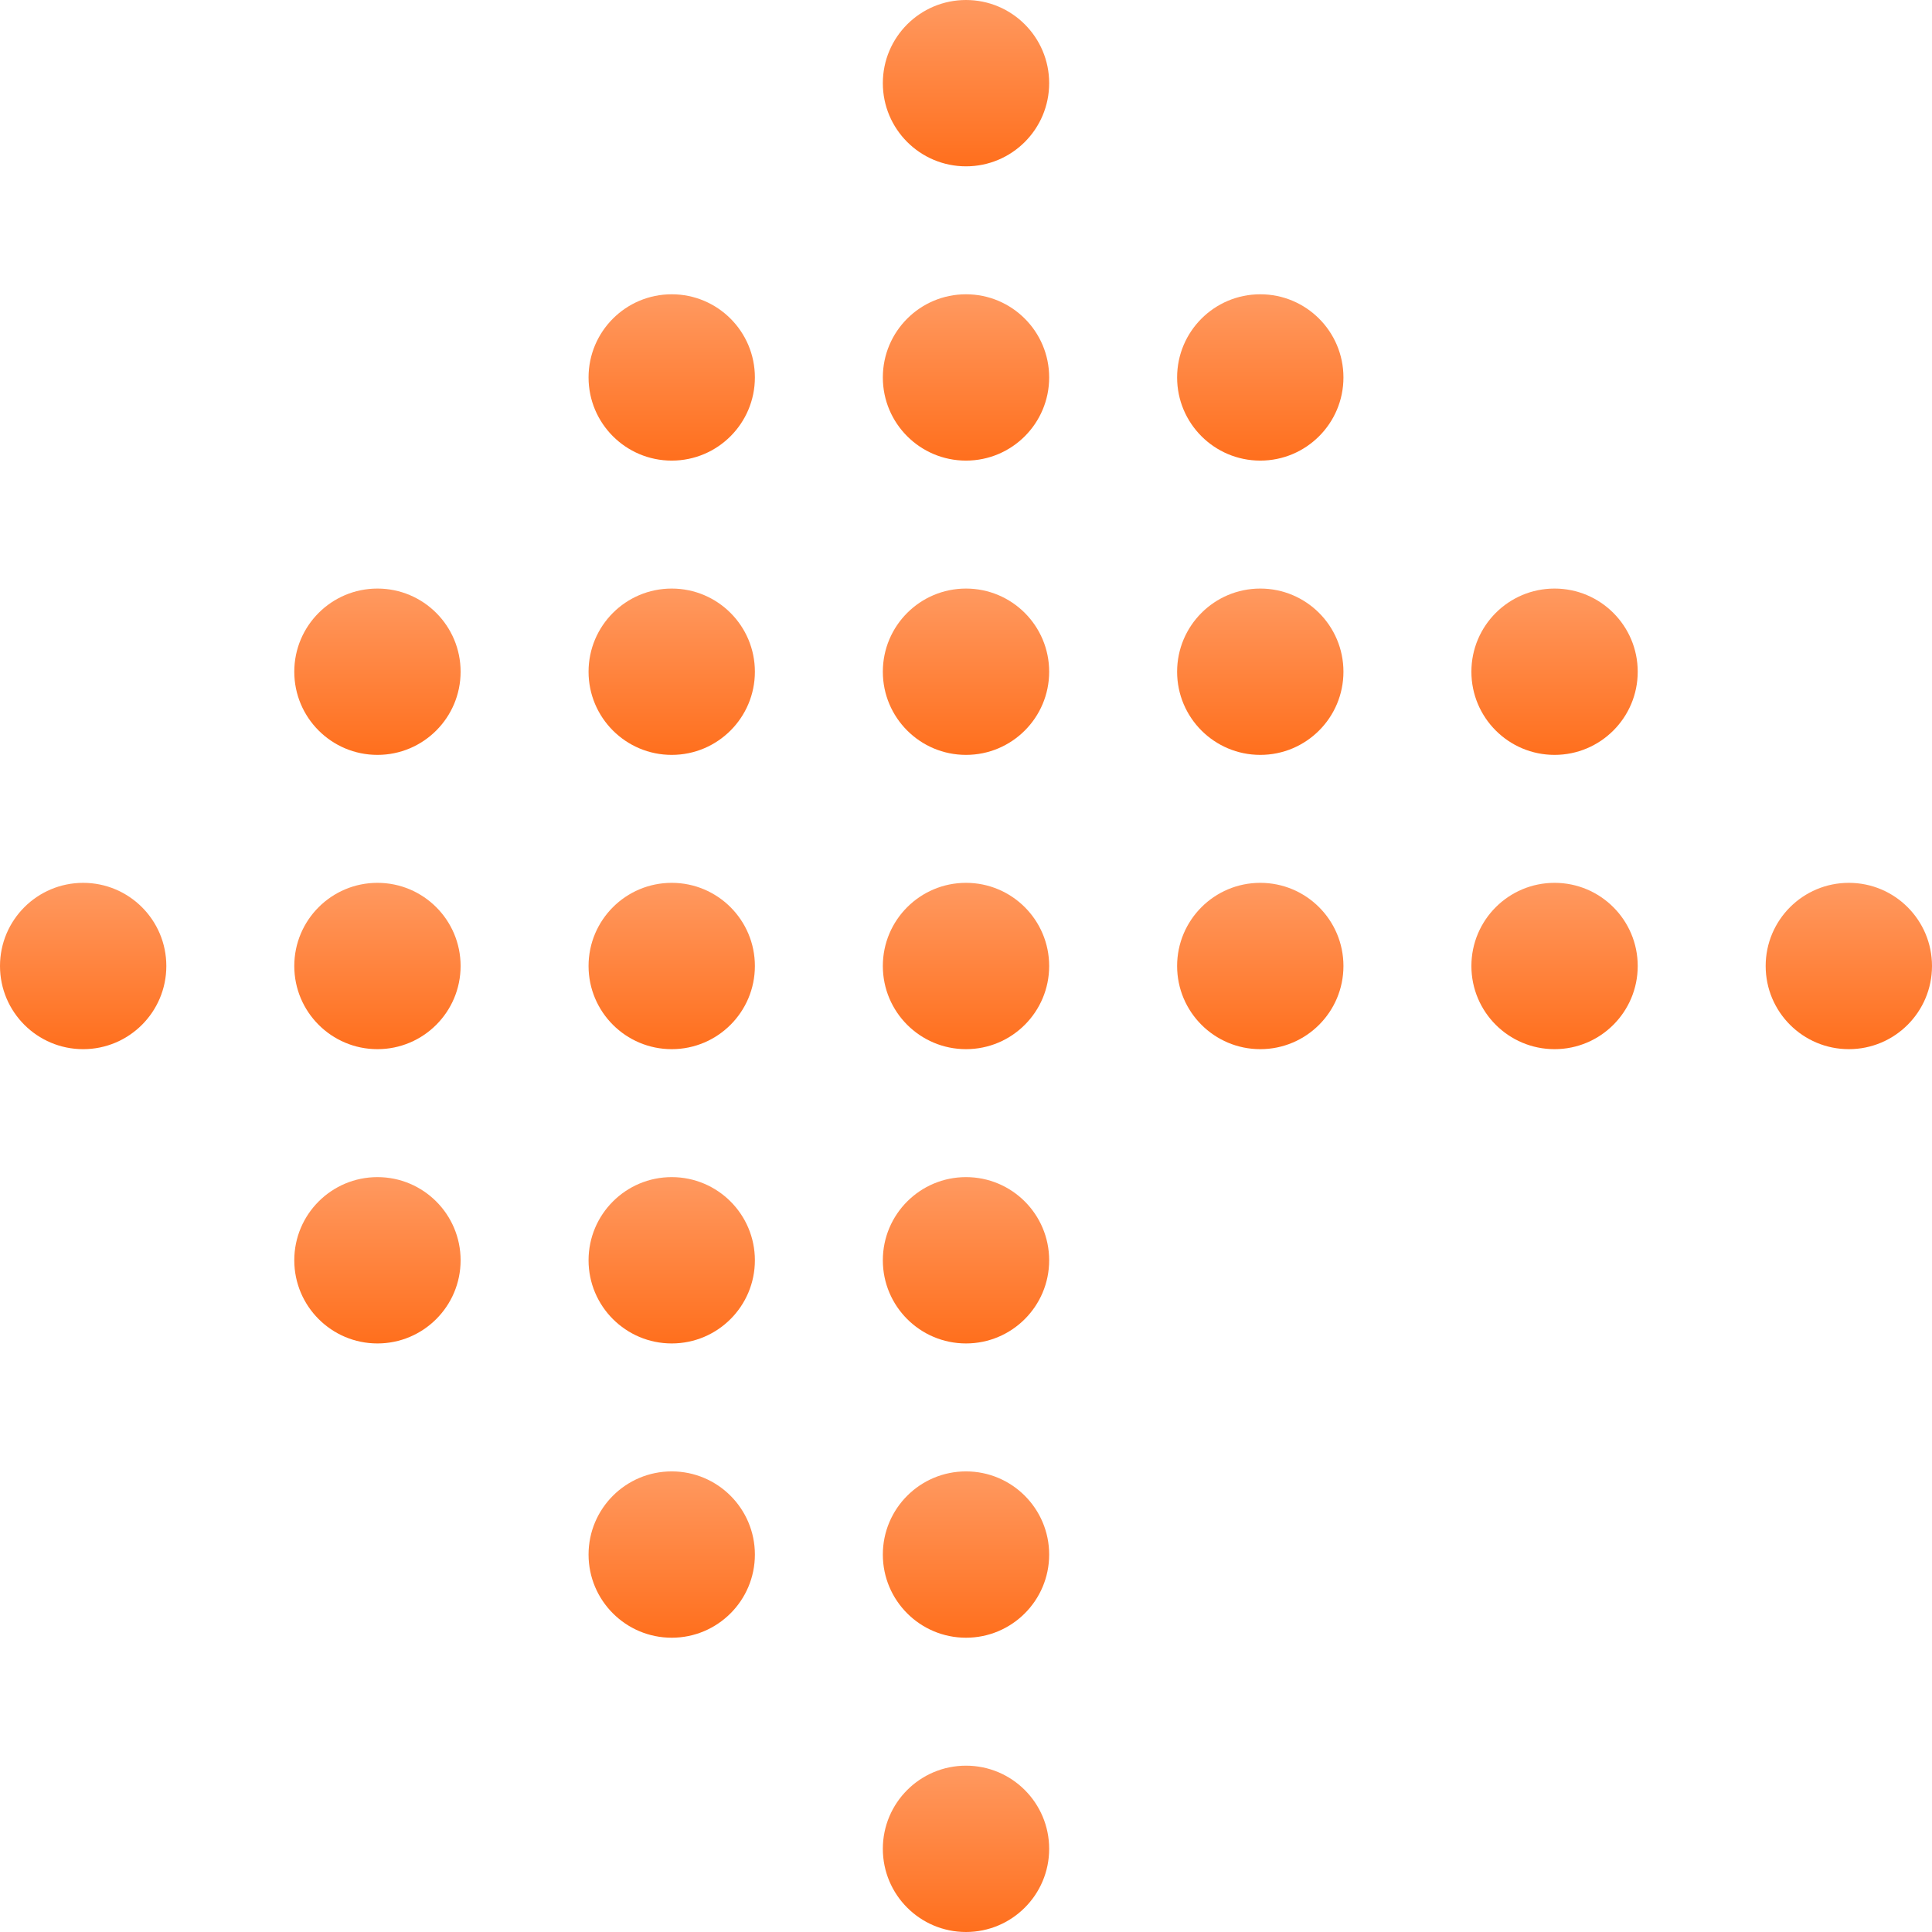 <?xml version="1.0" encoding="UTF-8"?> <svg xmlns="http://www.w3.org/2000/svg" width="305" height="305" viewBox="0 0 305 305" fill="none"> <circle cx="106.043" cy="245.414" r="13.129" fill="url(#paint0_linear)"></circle> <circle cx="152.5" cy="245.414" r="13.129" fill="url(#paint1_linear)"></circle> <circle cx="152.5" cy="291.871" r="13.129" fill="url(#paint2_linear)"></circle> <circle cx="106.043" cy="198.957" r="13.129" fill="url(#paint3_linear)"></circle> <circle cx="152.5" cy="198.957" r="13.129" fill="url(#paint4_linear)"></circle> <circle cx="59.586" cy="198.957" r="13.129" fill="url(#paint5_linear)"></circle> <circle cx="152.5" cy="13.129" r="13.129" fill="url(#paint6_linear)"></circle> <circle cx="106.043" cy="59.586" r="13.129" fill="url(#paint7_linear)"></circle> <circle cx="152.5" cy="59.586" r="13.129" fill="url(#paint8_linear)"></circle> <circle cx="198.957" cy="59.586" r="13.129" fill="url(#paint9_linear)"></circle> <circle cx="106.043" cy="106.043" r="13.129" fill="url(#paint10_linear)"></circle> <circle cx="152.5" cy="106.043" r="13.129" fill="url(#paint11_linear)"></circle> <circle cx="59.586" cy="106.043" r="13.129" fill="url(#paint12_linear)"></circle> <circle cx="245.414" cy="106.043" r="13.129" fill="url(#paint13_linear)"></circle> <circle cx="198.957" cy="106.043" r="13.129" fill="url(#paint14_linear)"></circle> <circle cx="106.043" cy="152.5" r="13.129" fill="url(#paint15_linear)"></circle> <circle cx="152.5" cy="152.5" r="13.129" fill="url(#paint16_linear)"></circle> <circle cx="59.586" cy="152.5" r="13.129" fill="url(#paint17_linear)"></circle> <circle cx="13.129" cy="152.501" r="13.129" fill="url(#paint18_linear)"></circle> <circle cx="245.414" cy="152.5" r="13.129" fill="url(#paint19_linear)"></circle> <circle cx="291.871" cy="152.5" r="13.129" fill="url(#paint20_linear)"></circle> <circle cx="198.957" cy="152.5" r="13.129" fill="url(#paint21_linear)"></circle> <defs> <linearGradient id="paint0_linear" x1="106.043" y1="232.285" x2="106.043" y2="258.543" gradientUnits="userSpaceOnUse"> <stop stop-color="#FF9960"></stop> <stop offset="1" stop-color="#FF6F1D"></stop> </linearGradient> <linearGradient id="paint1_linear" x1="152.5" y1="232.285" x2="152.5" y2="258.543" gradientUnits="userSpaceOnUse"> <stop stop-color="#FF9960"></stop> <stop offset="1" stop-color="#FF6F1D"></stop> </linearGradient> <linearGradient id="paint2_linear" x1="152.5" y1="278.742" x2="152.5" y2="305" gradientUnits="userSpaceOnUse"> <stop stop-color="#FF9960"></stop> <stop offset="1" stop-color="#FF6F1D"></stop> </linearGradient> <linearGradient id="paint3_linear" x1="106.043" y1="185.828" x2="106.043" y2="212.086" gradientUnits="userSpaceOnUse"> <stop stop-color="#FF9960"></stop> <stop offset="1" stop-color="#FF6F1D"></stop> </linearGradient> <linearGradient id="paint4_linear" x1="152.5" y1="185.828" x2="152.5" y2="212.086" gradientUnits="userSpaceOnUse"> <stop stop-color="#FF9960"></stop> <stop offset="1" stop-color="#FF6F1D"></stop> </linearGradient> <linearGradient id="paint5_linear" x1="59.586" y1="185.828" x2="59.586" y2="212.086" gradientUnits="userSpaceOnUse"> <stop stop-color="#FF9960"></stop> <stop offset="1" stop-color="#FF6F1D"></stop> </linearGradient> <linearGradient id="paint6_linear" x1="152.5" y1="0" x2="152.5" y2="26.258" gradientUnits="userSpaceOnUse"> <stop stop-color="#FF9960"></stop> <stop offset="1" stop-color="#FF6F1D"></stop> </linearGradient> <linearGradient id="paint7_linear" x1="106.043" y1="46.457" x2="106.043" y2="72.715" gradientUnits="userSpaceOnUse"> <stop stop-color="#FF9960"></stop> <stop offset="1" stop-color="#FF6F1D"></stop> </linearGradient> <linearGradient id="paint8_linear" x1="152.5" y1="46.457" x2="152.5" y2="72.715" gradientUnits="userSpaceOnUse"> <stop stop-color="#FF9960"></stop> <stop offset="1" stop-color="#FF6F1D"></stop> </linearGradient> <linearGradient id="paint9_linear" x1="198.957" y1="46.457" x2="198.957" y2="72.715" gradientUnits="userSpaceOnUse"> <stop stop-color="#FF9960"></stop> <stop offset="1" stop-color="#FF6F1D"></stop> </linearGradient> <linearGradient id="paint10_linear" x1="106.043" y1="92.914" x2="106.043" y2="119.172" gradientUnits="userSpaceOnUse"> <stop stop-color="#FF9960"></stop> <stop offset="1" stop-color="#FF6F1D"></stop> </linearGradient> <linearGradient id="paint11_linear" x1="152.5" y1="92.914" x2="152.5" y2="119.172" gradientUnits="userSpaceOnUse"> <stop stop-color="#FF9960"></stop> <stop offset="1" stop-color="#FF6F1D"></stop> </linearGradient> <linearGradient id="paint12_linear" x1="59.586" y1="92.914" x2="59.586" y2="119.172" gradientUnits="userSpaceOnUse"> <stop stop-color="#FF9960"></stop> <stop offset="1" stop-color="#FF6F1D"></stop> </linearGradient> <linearGradient id="paint13_linear" x1="245.414" y1="92.914" x2="245.414" y2="119.172" gradientUnits="userSpaceOnUse"> <stop stop-color="#FF9960"></stop> <stop offset="1" stop-color="#FF6F1D"></stop> </linearGradient> <linearGradient id="paint14_linear" x1="198.957" y1="92.914" x2="198.957" y2="119.172" gradientUnits="userSpaceOnUse"> <stop stop-color="#FF9960"></stop> <stop offset="1" stop-color="#FF6F1D"></stop> </linearGradient> <linearGradient id="paint15_linear" x1="106.043" y1="139.371" x2="106.043" y2="165.629" gradientUnits="userSpaceOnUse"> <stop stop-color="#FF9960"></stop> <stop offset="1" stop-color="#FF6F1D"></stop> </linearGradient> <linearGradient id="paint16_linear" x1="152.5" y1="139.371" x2="152.5" y2="165.629" gradientUnits="userSpaceOnUse"> <stop stop-color="#FF9960"></stop> <stop offset="1" stop-color="#FF6F1D"></stop> </linearGradient> <linearGradient id="paint17_linear" x1="59.586" y1="139.371" x2="59.586" y2="165.629" gradientUnits="userSpaceOnUse"> <stop stop-color="#FF9960"></stop> <stop offset="1" stop-color="#FF6F1D"></stop> </linearGradient> <linearGradient id="paint18_linear" x1="13.129" y1="139.372" x2="13.129" y2="165.63" gradientUnits="userSpaceOnUse"> <stop stop-color="#FF9960"></stop> <stop offset="1" stop-color="#FF6F1D"></stop> </linearGradient> <linearGradient id="paint19_linear" x1="245.414" y1="139.371" x2="245.414" y2="165.629" gradientUnits="userSpaceOnUse"> <stop stop-color="#FF9960"></stop> <stop offset="1" stop-color="#FF6F1D"></stop> </linearGradient> <linearGradient id="paint20_linear" x1="291.871" y1="139.371" x2="291.871" y2="165.629" gradientUnits="userSpaceOnUse"> <stop stop-color="#FF9960"></stop> <stop offset="1" stop-color="#FF6F1D"></stop> </linearGradient> <linearGradient id="paint21_linear" x1="198.957" y1="139.371" x2="198.957" y2="165.629" gradientUnits="userSpaceOnUse"> <stop stop-color="#FF9960"></stop> <stop offset="1" stop-color="#FF6F1D"></stop> </linearGradient> </defs> </svg> 